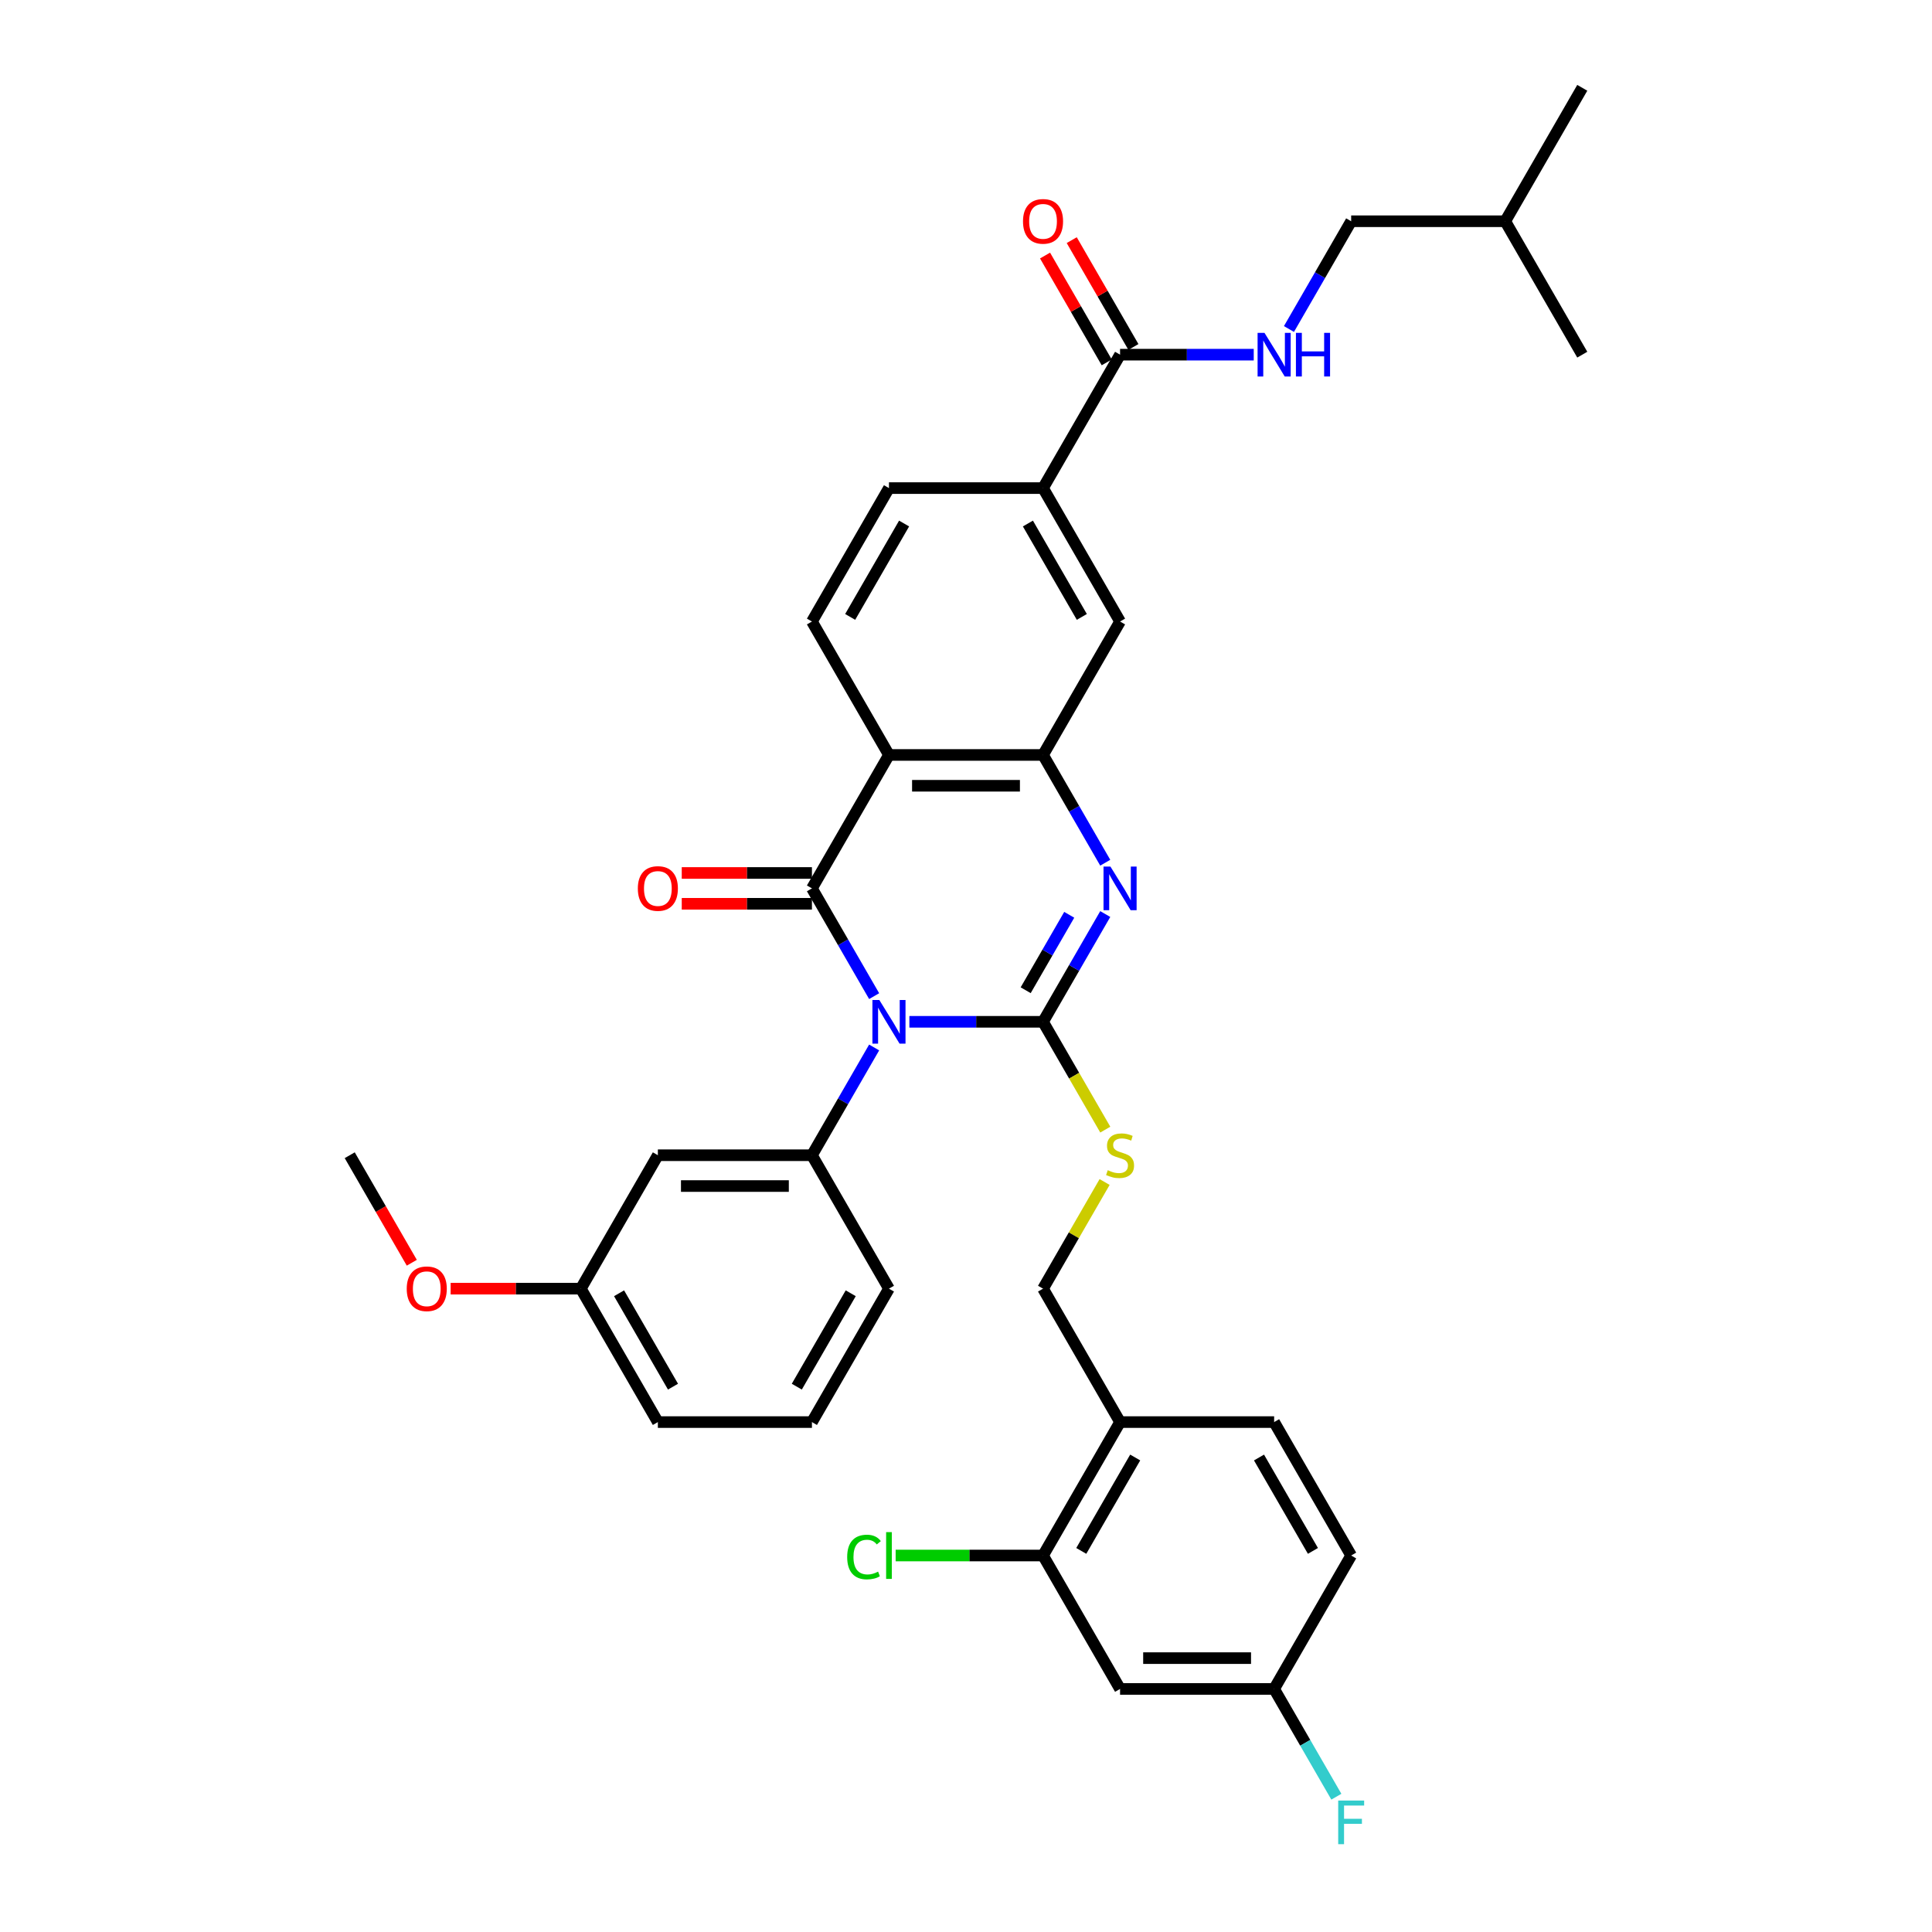 <?xml version='1.0' encoding='iso-8859-1'?>
<svg version='1.1' baseProfile='full'
              xmlns='http://www.w3.org/2000/svg'
                      xmlns:rdkit='http://www.rdkit.org/xml'
                      xmlns:xlink='http://www.w3.org/1999/xlink'
                  xml:space='preserve'
width='1000px' height='1000px' viewBox='0 0 1000 1000'>
<!-- END OF HEADER -->
<rect style='opacity:1.0;fill:#FFFFFF;stroke:none' width='1000' height='1000' x='0' y='0'> </rect>
<path class='bond-0' d='M 470.686,528.885 L 505.279,528.885' style='fill:none;fill-rule:evenodd;stroke:#0000FF;stroke-width:6px;stroke-linecap:butt;stroke-linejoin:miter;stroke-opacity:1' />
<path class='bond-0' d='M 505.279,528.885 L 539.873,528.885' style='fill:none;fill-rule:evenodd;stroke:#000000;stroke-width:6px;stroke-linecap:butt;stroke-linejoin:miter;stroke-opacity:1' />
<path class='bond-1' d='M 452.457,515.599 L 436.356,487.711' style='fill:none;fill-rule:evenodd;stroke:#0000FF;stroke-width:6px;stroke-linecap:butt;stroke-linejoin:miter;stroke-opacity:1' />
<path class='bond-1' d='M 436.356,487.711 L 420.255,459.823' style='fill:none;fill-rule:evenodd;stroke:#000000;stroke-width:6px;stroke-linecap:butt;stroke-linejoin:miter;stroke-opacity:1' />
<path class='bond-5' d='M 452.457,542.17 L 436.356,570.058' style='fill:none;fill-rule:evenodd;stroke:#0000FF;stroke-width:6px;stroke-linecap:butt;stroke-linejoin:miter;stroke-opacity:1' />
<path class='bond-5' d='M 436.356,570.058 L 420.255,597.946' style='fill:none;fill-rule:evenodd;stroke:#000000;stroke-width:6px;stroke-linecap:butt;stroke-linejoin:miter;stroke-opacity:1' />
<path class='bond-2' d='M 539.873,528.885 L 555.974,500.997' style='fill:none;fill-rule:evenodd;stroke:#000000;stroke-width:6px;stroke-linecap:butt;stroke-linejoin:miter;stroke-opacity:1' />
<path class='bond-2' d='M 555.974,500.997 L 572.075,473.109' style='fill:none;fill-rule:evenodd;stroke:#0000FF;stroke-width:6px;stroke-linecap:butt;stroke-linejoin:miter;stroke-opacity:1' />
<path class='bond-2' d='M 530.891,512.544 L 542.161,493.022' style='fill:none;fill-rule:evenodd;stroke:#000000;stroke-width:6px;stroke-linecap:butt;stroke-linejoin:miter;stroke-opacity:1' />
<path class='bond-2' d='M 542.161,493.022 L 553.432,473.501' style='fill:none;fill-rule:evenodd;stroke:#0000FF;stroke-width:6px;stroke-linecap:butt;stroke-linejoin:miter;stroke-opacity:1' />
<path class='bond-6' d='M 539.873,528.885 L 555.983,556.789' style='fill:none;fill-rule:evenodd;stroke:#000000;stroke-width:6px;stroke-linecap:butt;stroke-linejoin:miter;stroke-opacity:1' />
<path class='bond-6' d='M 555.983,556.789 L 572.093,584.693' style='fill:none;fill-rule:evenodd;stroke:#CCCC00;stroke-width:6px;stroke-linecap:butt;stroke-linejoin:miter;stroke-opacity:1' />
<path class='bond-3' d='M 420.255,459.823 L 460.127,390.762' style='fill:none;fill-rule:evenodd;stroke:#000000;stroke-width:6px;stroke-linecap:butt;stroke-linejoin:miter;stroke-opacity:1' />
<path class='bond-15' d='M 420.255,451.849 L 386.562,451.849' style='fill:none;fill-rule:evenodd;stroke:#000000;stroke-width:6px;stroke-linecap:butt;stroke-linejoin:miter;stroke-opacity:1' />
<path class='bond-15' d='M 386.562,451.849 L 352.87,451.849' style='fill:none;fill-rule:evenodd;stroke:#FF0000;stroke-width:6px;stroke-linecap:butt;stroke-linejoin:miter;stroke-opacity:1' />
<path class='bond-15' d='M 420.255,467.798 L 386.562,467.798' style='fill:none;fill-rule:evenodd;stroke:#000000;stroke-width:6px;stroke-linecap:butt;stroke-linejoin:miter;stroke-opacity:1' />
<path class='bond-15' d='M 386.562,467.798 L 352.87,467.798' style='fill:none;fill-rule:evenodd;stroke:#FF0000;stroke-width:6px;stroke-linecap:butt;stroke-linejoin:miter;stroke-opacity:1' />
<path class='bond-35' d='M 572.075,446.538 L 555.974,418.65' style='fill:none;fill-rule:evenodd;stroke:#0000FF;stroke-width:6px;stroke-linecap:butt;stroke-linejoin:miter;stroke-opacity:1' />
<path class='bond-35' d='M 555.974,418.65 L 539.873,390.762' style='fill:none;fill-rule:evenodd;stroke:#000000;stroke-width:6px;stroke-linecap:butt;stroke-linejoin:miter;stroke-opacity:1' />
<path class='bond-4' d='M 460.127,390.762 L 539.873,390.762' style='fill:none;fill-rule:evenodd;stroke:#000000;stroke-width:6px;stroke-linecap:butt;stroke-linejoin:miter;stroke-opacity:1' />
<path class='bond-4' d='M 472.089,406.711 L 527.911,406.711' style='fill:none;fill-rule:evenodd;stroke:#000000;stroke-width:6px;stroke-linecap:butt;stroke-linejoin:miter;stroke-opacity:1' />
<path class='bond-9' d='M 460.127,390.762 L 420.255,321.7' style='fill:none;fill-rule:evenodd;stroke:#000000;stroke-width:6px;stroke-linecap:butt;stroke-linejoin:miter;stroke-opacity:1' />
<path class='bond-8' d='M 539.873,390.762 L 579.745,321.7' style='fill:none;fill-rule:evenodd;stroke:#000000;stroke-width:6px;stroke-linecap:butt;stroke-linejoin:miter;stroke-opacity:1' />
<path class='bond-12' d='M 420.255,597.946 L 340.509,597.946' style='fill:none;fill-rule:evenodd;stroke:#000000;stroke-width:6px;stroke-linecap:butt;stroke-linejoin:miter;stroke-opacity:1' />
<path class='bond-12' d='M 408.293,613.895 L 352.471,613.895' style='fill:none;fill-rule:evenodd;stroke:#000000;stroke-width:6px;stroke-linecap:butt;stroke-linejoin:miter;stroke-opacity:1' />
<path class='bond-26' d='M 420.255,597.946 L 460.127,667.008' style='fill:none;fill-rule:evenodd;stroke:#000000;stroke-width:6px;stroke-linecap:butt;stroke-linejoin:miter;stroke-opacity:1' />
<path class='bond-17' d='M 571.743,611.806 L 555.808,639.407' style='fill:none;fill-rule:evenodd;stroke:#CCCC00;stroke-width:6px;stroke-linecap:butt;stroke-linejoin:miter;stroke-opacity:1' />
<path class='bond-17' d='M 555.808,639.407 L 539.873,667.008' style='fill:none;fill-rule:evenodd;stroke:#000000;stroke-width:6px;stroke-linecap:butt;stroke-linejoin:miter;stroke-opacity:1' />
<path class='bond-7' d='M 579.745,183.577 L 539.873,252.639' style='fill:none;fill-rule:evenodd;stroke:#000000;stroke-width:6px;stroke-linecap:butt;stroke-linejoin:miter;stroke-opacity:1' />
<path class='bond-14' d='M 579.745,183.577 L 614.339,183.577' style='fill:none;fill-rule:evenodd;stroke:#000000;stroke-width:6px;stroke-linecap:butt;stroke-linejoin:miter;stroke-opacity:1' />
<path class='bond-14' d='M 614.339,183.577 L 648.932,183.577' style='fill:none;fill-rule:evenodd;stroke:#0000FF;stroke-width:6px;stroke-linecap:butt;stroke-linejoin:miter;stroke-opacity:1' />
<path class='bond-19' d='M 586.651,179.59 L 570.688,151.941' style='fill:none;fill-rule:evenodd;stroke:#000000;stroke-width:6px;stroke-linecap:butt;stroke-linejoin:miter;stroke-opacity:1' />
<path class='bond-19' d='M 570.688,151.941 L 554.725,124.293' style='fill:none;fill-rule:evenodd;stroke:#FF0000;stroke-width:6px;stroke-linecap:butt;stroke-linejoin:miter;stroke-opacity:1' />
<path class='bond-19' d='M 572.839,187.565 L 556.876,159.916' style='fill:none;fill-rule:evenodd;stroke:#000000;stroke-width:6px;stroke-linecap:butt;stroke-linejoin:miter;stroke-opacity:1' />
<path class='bond-19' d='M 556.876,159.916 L 540.913,132.267' style='fill:none;fill-rule:evenodd;stroke:#FF0000;stroke-width:6px;stroke-linecap:butt;stroke-linejoin:miter;stroke-opacity:1' />
<path class='bond-37' d='M 579.745,321.7 L 539.873,252.639' style='fill:none;fill-rule:evenodd;stroke:#000000;stroke-width:6px;stroke-linecap:butt;stroke-linejoin:miter;stroke-opacity:1' />
<path class='bond-37' d='M 559.952,319.316 L 532.041,270.973' style='fill:none;fill-rule:evenodd;stroke:#000000;stroke-width:6px;stroke-linecap:butt;stroke-linejoin:miter;stroke-opacity:1' />
<path class='bond-18' d='M 420.255,321.7 L 460.127,252.639' style='fill:none;fill-rule:evenodd;stroke:#000000;stroke-width:6px;stroke-linecap:butt;stroke-linejoin:miter;stroke-opacity:1' />
<path class='bond-18' d='M 440.048,319.316 L 467.959,270.973' style='fill:none;fill-rule:evenodd;stroke:#000000;stroke-width:6px;stroke-linecap:butt;stroke-linejoin:miter;stroke-opacity:1' />
<path class='bond-10' d='M 539.873,252.639 L 460.127,252.639' style='fill:none;fill-rule:evenodd;stroke:#000000;stroke-width:6px;stroke-linecap:butt;stroke-linejoin:miter;stroke-opacity:1' />
<path class='bond-11' d='M 539.873,805.131 L 579.745,736.069' style='fill:none;fill-rule:evenodd;stroke:#000000;stroke-width:6px;stroke-linecap:butt;stroke-linejoin:miter;stroke-opacity:1' />
<path class='bond-11' d='M 559.666,802.746 L 587.577,754.403' style='fill:none;fill-rule:evenodd;stroke:#000000;stroke-width:6px;stroke-linecap:butt;stroke-linejoin:miter;stroke-opacity:1' />
<path class='bond-16' d='M 539.873,805.131 L 579.745,874.192' style='fill:none;fill-rule:evenodd;stroke:#000000;stroke-width:6px;stroke-linecap:butt;stroke-linejoin:miter;stroke-opacity:1' />
<path class='bond-23' d='M 539.873,805.131 L 501.73,805.131' style='fill:none;fill-rule:evenodd;stroke:#000000;stroke-width:6px;stroke-linecap:butt;stroke-linejoin:miter;stroke-opacity:1' />
<path class='bond-23' d='M 501.73,805.131 L 463.588,805.131' style='fill:none;fill-rule:evenodd;stroke:#00CC00;stroke-width:6px;stroke-linecap:butt;stroke-linejoin:miter;stroke-opacity:1' />
<path class='bond-22' d='M 340.509,597.946 L 300.637,667.008' style='fill:none;fill-rule:evenodd;stroke:#000000;stroke-width:6px;stroke-linecap:butt;stroke-linejoin:miter;stroke-opacity:1' />
<path class='bond-13' d='M 579.745,736.069 L 539.873,667.008' style='fill:none;fill-rule:evenodd;stroke:#000000;stroke-width:6px;stroke-linecap:butt;stroke-linejoin:miter;stroke-opacity:1' />
<path class='bond-20' d='M 579.745,736.069 L 659.491,736.069' style='fill:none;fill-rule:evenodd;stroke:#000000;stroke-width:6px;stroke-linecap:butt;stroke-linejoin:miter;stroke-opacity:1' />
<path class='bond-24' d='M 667.161,170.292 L 683.262,142.404' style='fill:none;fill-rule:evenodd;stroke:#0000FF;stroke-width:6px;stroke-linecap:butt;stroke-linejoin:miter;stroke-opacity:1' />
<path class='bond-24' d='M 683.262,142.404 L 699.363,114.516' style='fill:none;fill-rule:evenodd;stroke:#000000;stroke-width:6px;stroke-linecap:butt;stroke-linejoin:miter;stroke-opacity:1' />
<path class='bond-38' d='M 579.745,874.192 L 659.491,874.192' style='fill:none;fill-rule:evenodd;stroke:#000000;stroke-width:6px;stroke-linecap:butt;stroke-linejoin:miter;stroke-opacity:1' />
<path class='bond-38' d='M 591.707,858.243 L 647.529,858.243' style='fill:none;fill-rule:evenodd;stroke:#000000;stroke-width:6px;stroke-linecap:butt;stroke-linejoin:miter;stroke-opacity:1' />
<path class='bond-25' d='M 659.491,736.069 L 699.363,805.131' style='fill:none;fill-rule:evenodd;stroke:#000000;stroke-width:6px;stroke-linecap:butt;stroke-linejoin:miter;stroke-opacity:1' />
<path class='bond-25' d='M 651.659,754.403 L 679.57,802.746' style='fill:none;fill-rule:evenodd;stroke:#000000;stroke-width:6px;stroke-linecap:butt;stroke-linejoin:miter;stroke-opacity:1' />
<path class='bond-21' d='M 659.491,874.192 L 699.363,805.131' style='fill:none;fill-rule:evenodd;stroke:#000000;stroke-width:6px;stroke-linecap:butt;stroke-linejoin:miter;stroke-opacity:1' />
<path class='bond-27' d='M 659.491,874.192 L 675.592,902.08' style='fill:none;fill-rule:evenodd;stroke:#000000;stroke-width:6px;stroke-linecap:butt;stroke-linejoin:miter;stroke-opacity:1' />
<path class='bond-27' d='M 675.592,902.08 L 691.693,929.968' style='fill:none;fill-rule:evenodd;stroke:#33CCCC;stroke-width:6px;stroke-linecap:butt;stroke-linejoin:miter;stroke-opacity:1' />
<path class='bond-28' d='M 300.637,667.008 L 266.944,667.008' style='fill:none;fill-rule:evenodd;stroke:#000000;stroke-width:6px;stroke-linecap:butt;stroke-linejoin:miter;stroke-opacity:1' />
<path class='bond-28' d='M 266.944,667.008 L 233.252,667.008' style='fill:none;fill-rule:evenodd;stroke:#FF0000;stroke-width:6px;stroke-linecap:butt;stroke-linejoin:miter;stroke-opacity:1' />
<path class='bond-36' d='M 300.637,667.008 L 340.509,736.069' style='fill:none;fill-rule:evenodd;stroke:#000000;stroke-width:6px;stroke-linecap:butt;stroke-linejoin:miter;stroke-opacity:1' />
<path class='bond-36' d='M 320.43,669.392 L 348.341,717.735' style='fill:none;fill-rule:evenodd;stroke:#000000;stroke-width:6px;stroke-linecap:butt;stroke-linejoin:miter;stroke-opacity:1' />
<path class='bond-30' d='M 699.363,114.516 L 779.109,114.516' style='fill:none;fill-rule:evenodd;stroke:#000000;stroke-width:6px;stroke-linecap:butt;stroke-linejoin:miter;stroke-opacity:1' />
<path class='bond-29' d='M 460.127,667.008 L 420.255,736.069' style='fill:none;fill-rule:evenodd;stroke:#000000;stroke-width:6px;stroke-linecap:butt;stroke-linejoin:miter;stroke-opacity:1' />
<path class='bond-29' d='M 440.334,669.392 L 412.423,717.735' style='fill:none;fill-rule:evenodd;stroke:#000000;stroke-width:6px;stroke-linecap:butt;stroke-linejoin:miter;stroke-opacity:1' />
<path class='bond-32' d='M 213.147,653.595 L 197.083,625.77' style='fill:none;fill-rule:evenodd;stroke:#FF0000;stroke-width:6px;stroke-linecap:butt;stroke-linejoin:miter;stroke-opacity:1' />
<path class='bond-32' d='M 197.083,625.77 L 181.019,597.946' style='fill:none;fill-rule:evenodd;stroke:#000000;stroke-width:6px;stroke-linecap:butt;stroke-linejoin:miter;stroke-opacity:1' />
<path class='bond-31' d='M 420.255,736.069 L 340.509,736.069' style='fill:none;fill-rule:evenodd;stroke:#000000;stroke-width:6px;stroke-linecap:butt;stroke-linejoin:miter;stroke-opacity:1' />
<path class='bond-33' d='M 779.109,114.516 L 818.981,45.455' style='fill:none;fill-rule:evenodd;stroke:#000000;stroke-width:6px;stroke-linecap:butt;stroke-linejoin:miter;stroke-opacity:1' />
<path class='bond-34' d='M 779.109,114.516 L 818.981,183.577' style='fill:none;fill-rule:evenodd;stroke:#000000;stroke-width:6px;stroke-linecap:butt;stroke-linejoin:miter;stroke-opacity:1' />
<path  class='atom-0' d='M 455.135 517.593
L 462.536 529.555
Q 463.269 530.735, 464.45 532.872
Q 465.63 535.009, 465.694 535.137
L 465.694 517.593
L 468.692 517.593
L 468.692 540.177
L 465.598 540.177
L 457.655 527.098
Q 456.73 525.567, 455.741 523.813
Q 454.784 522.059, 454.497 521.516
L 454.497 540.177
L 451.563 540.177
L 451.563 517.593
L 455.135 517.593
' fill='#0000FF'/>
<path  class='atom-3' d='M 574.753 448.531
L 582.154 460.493
Q 582.887 461.673, 584.068 463.811
Q 585.248 465.948, 585.312 466.075
L 585.312 448.531
L 588.31 448.531
L 588.31 471.115
L 585.216 471.115
L 577.273 458.037
Q 576.348 456.506, 575.359 454.752
Q 574.402 452.997, 574.115 452.455
L 574.115 471.115
L 571.181 471.115
L 571.181 448.531
L 574.753 448.531
' fill='#0000FF'/>
<path  class='atom-7' d='M 573.366 605.697
Q 573.621 605.793, 574.674 606.24
Q 575.726 606.686, 576.874 606.973
Q 578.055 607.229, 579.203 607.229
Q 581.34 607.229, 582.584 606.208
Q 583.828 605.155, 583.828 603.337
Q 583.828 602.093, 583.19 601.327
Q 582.584 600.562, 581.627 600.147
Q 580.67 599.733, 579.075 599.254
Q 577.066 598.648, 575.854 598.074
Q 574.674 597.5, 573.812 596.288
Q 572.983 595.075, 572.983 593.034
Q 572.983 590.195, 574.897 588.441
Q 576.843 586.686, 580.67 586.686
Q 583.286 586.686, 586.253 587.93
L 585.519 590.386
Q 582.808 589.27, 580.766 589.27
Q 578.565 589.27, 577.353 590.195
Q 576.141 591.088, 576.173 592.651
Q 576.173 593.863, 576.779 594.597
Q 577.417 595.331, 578.31 595.745
Q 579.235 596.16, 580.766 596.638
Q 582.808 597.276, 584.02 597.914
Q 585.232 598.552, 586.093 599.86
Q 586.986 601.136, 586.986 603.337
Q 586.986 606.463, 584.881 608.154
Q 582.808 609.812, 579.331 609.812
Q 577.321 609.812, 575.79 609.366
Q 574.291 608.951, 572.504 608.217
L 573.366 605.697
' fill='#CCCC00'/>
<path  class='atom-15' d='M 654.499 172.286
L 661.899 184.247
Q 662.633 185.428, 663.813 187.565
Q 664.993 189.702, 665.057 189.829
L 665.057 172.286
L 668.055 172.286
L 668.055 194.869
L 664.961 194.869
L 657.019 181.791
Q 656.093 180.26, 655.105 178.506
Q 654.148 176.751, 653.861 176.209
L 653.861 194.869
L 650.926 194.869
L 650.926 172.286
L 654.499 172.286
' fill='#0000FF'/>
<path  class='atom-15' d='M 670.767 172.286
L 673.829 172.286
L 673.829 181.887
L 685.376 181.887
L 685.376 172.286
L 688.438 172.286
L 688.438 194.869
L 685.376 194.869
L 685.376 184.439
L 673.829 184.439
L 673.829 194.869
L 670.767 194.869
L 670.767 172.286
' fill='#0000FF'/>
<path  class='atom-16' d='M 330.143 459.887
Q 330.143 454.464, 332.822 451.434
Q 335.501 448.404, 340.509 448.404
Q 345.517 448.404, 348.197 451.434
Q 350.876 454.464, 350.876 459.887
Q 350.876 465.374, 348.165 468.5
Q 345.454 471.594, 340.509 471.594
Q 335.533 471.594, 332.822 468.5
Q 330.143 465.405, 330.143 459.887
M 340.509 469.042
Q 343.954 469.042, 345.804 466.745
Q 347.686 464.417, 347.686 459.887
Q 347.686 455.453, 345.804 453.22
Q 343.954 450.956, 340.509 450.956
Q 337.064 450.956, 335.182 453.188
Q 333.332 455.421, 333.332 459.887
Q 333.332 464.449, 335.182 466.745
Q 337.064 469.042, 340.509 469.042
' fill='#FF0000'/>
<path  class='atom-20' d='M 529.506 114.58
Q 529.506 109.157, 532.185 106.127
Q 534.865 103.096, 539.873 103.096
Q 544.881 103.096, 547.56 106.127
Q 550.24 109.157, 550.24 114.58
Q 550.24 120.066, 547.528 123.192
Q 544.817 126.286, 539.873 126.286
Q 534.897 126.286, 532.185 123.192
Q 529.506 120.098, 529.506 114.58
M 539.873 123.735
Q 543.318 123.735, 545.168 121.438
Q 547.05 119.109, 547.05 114.58
Q 547.05 110.146, 545.168 107.913
Q 543.318 105.648, 539.873 105.648
Q 536.428 105.648, 534.546 107.881
Q 532.696 110.114, 532.696 114.58
Q 532.696 119.141, 534.546 121.438
Q 536.428 123.735, 539.873 123.735
' fill='#FF0000'/>
<path  class='atom-24' d='M 438.5 805.912
Q 438.5 800.298, 441.116 797.363
Q 443.764 794.397, 448.772 794.397
Q 453.429 794.397, 455.917 797.682
L 453.812 799.405
Q 451.993 797.013, 448.772 797.013
Q 445.359 797.013, 443.54 799.309
Q 441.754 801.574, 441.754 805.912
Q 441.754 810.378, 443.604 812.675
Q 445.486 814.971, 449.122 814.971
Q 451.611 814.971, 454.513 813.472
L 455.406 815.864
Q 454.226 816.63, 452.44 817.076
Q 450.654 817.523, 448.676 817.523
Q 443.764 817.523, 441.116 814.525
Q 438.5 811.526, 438.5 805.912
' fill='#00CC00'/>
<path  class='atom-24' d='M 458.66 793.025
L 461.595 793.025
L 461.595 817.236
L 458.66 817.236
L 458.66 793.025
' fill='#00CC00'/>
<path  class='atom-28' d='M 692.649 931.962
L 706.078 931.962
L 706.078 934.545
L 695.679 934.545
L 695.679 941.403
L 704.929 941.403
L 704.929 944.019
L 695.679 944.019
L 695.679 954.545
L 692.649 954.545
L 692.649 931.962
' fill='#33CCCC'/>
<path  class='atom-29' d='M 210.525 667.071
Q 210.525 661.649, 213.204 658.618
Q 215.883 655.588, 220.891 655.588
Q 225.899 655.588, 228.579 658.618
Q 231.258 661.649, 231.258 667.071
Q 231.258 672.558, 228.547 675.684
Q 225.836 678.778, 220.891 678.778
Q 215.915 678.778, 213.204 675.684
Q 210.525 672.59, 210.525 667.071
M 220.891 676.226
Q 224.336 676.226, 226.187 673.93
Q 228.069 671.601, 228.069 667.071
Q 228.069 662.638, 226.187 660.405
Q 224.336 658.14, 220.891 658.14
Q 217.446 658.14, 215.564 660.373
Q 213.714 662.606, 213.714 667.071
Q 213.714 671.633, 215.564 673.93
Q 217.446 676.226, 220.891 676.226
' fill='#FF0000'/>
</svg>
